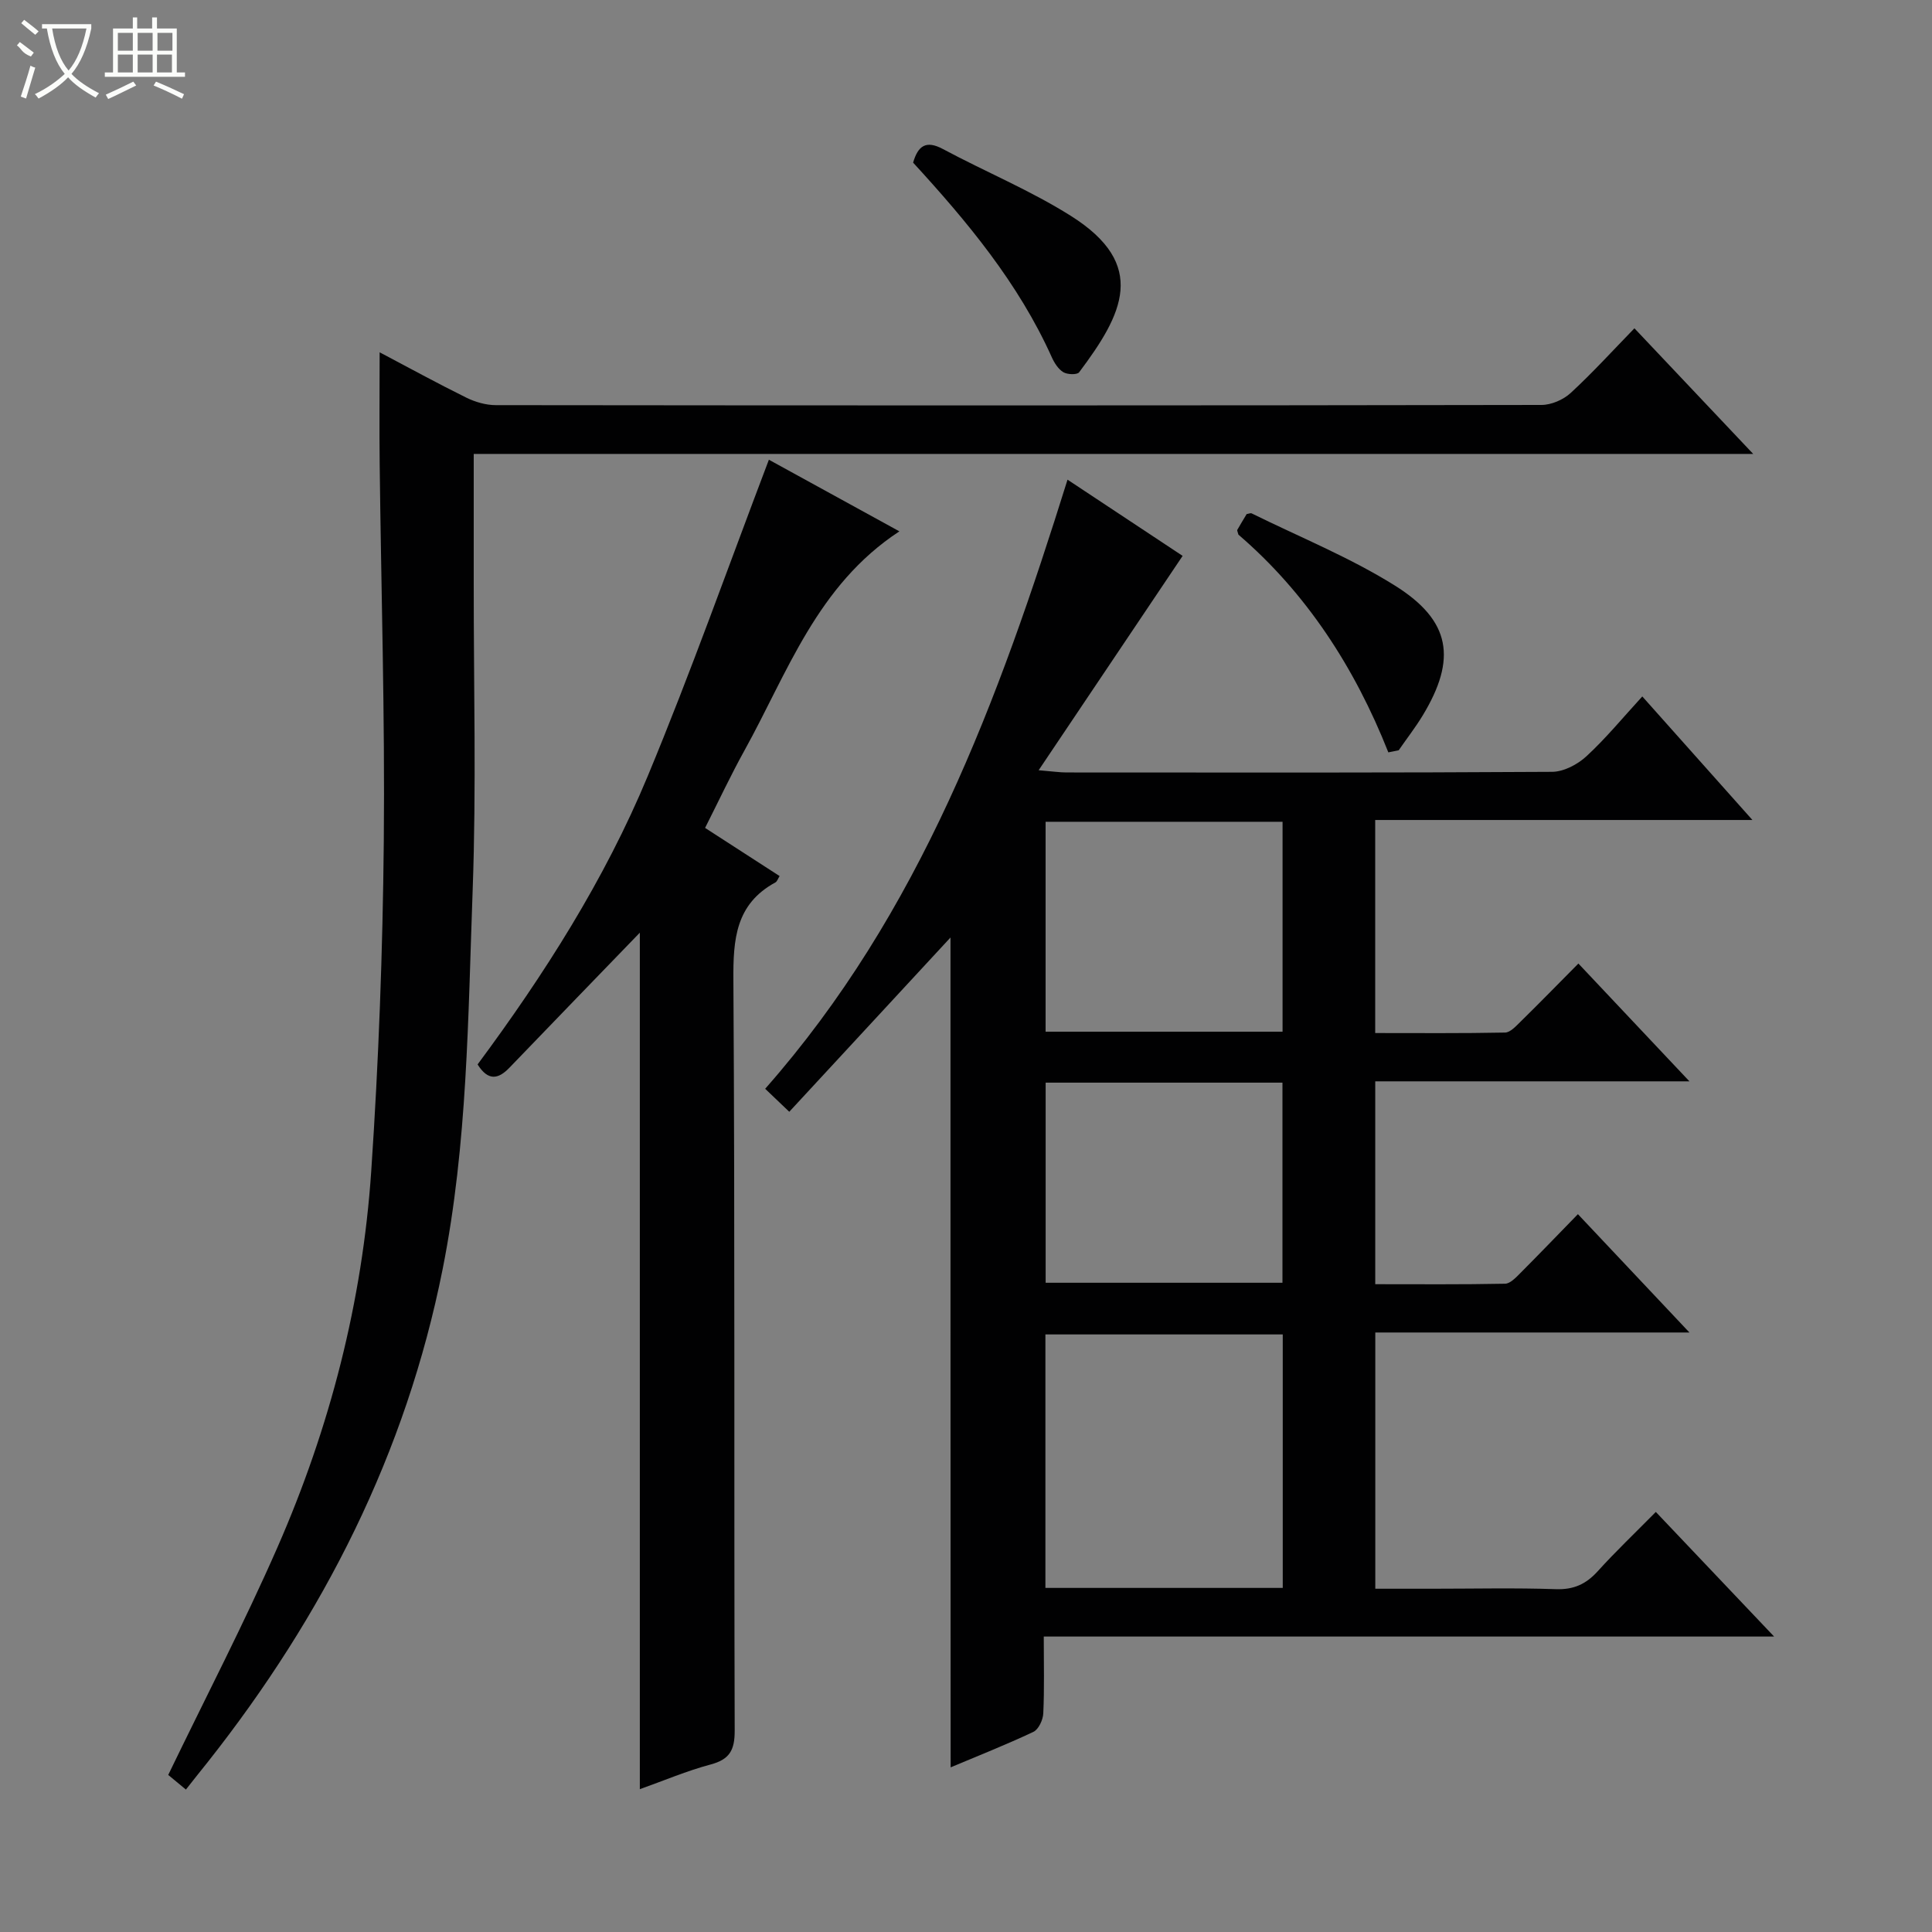 <svg enable-background="new 0 0 400 400" viewBox="0 0 400 400" xmlns="http://www.w3.org/2000/svg"><rect x="0" y="0" width="400" height="400" fill="#808080" stroke="none"/><g fill="#010102"><path d="m196.79 194.1c-10.62 11.48-21.87 23.63-33.38 36.08-2.3-2.2-3.58-3.41-4.99-4.76 32.08-36.38 48.3-80.36 62.6-126.11 8.35 5.53 16.45 10.9 23.83 15.78-9.82 14.62-19.47 28.99-29.81 44.38 3.02.25 4.4.46 5.79.46 33.5.02 67 .08 100.5-.13 2.41-.01 5.28-1.52 7.12-3.22 4-3.68 7.48-7.93 11.57-12.39 7.55 8.47 14.82 16.63 22.8 25.58-26.52 0-52.16 0-78.1 0v44.11c9.06 0 17.98.08 26.89-.1 1.07-.02 2.22-1.29 3.14-2.19 3.92-3.85 7.76-7.78 12.04-12.1 7.51 7.97 14.85 15.75 22.99 24.39-22.34 0-43.55 0-65.05 0v42c9.05 0 17.96.08 26.88-.1 1.07-.02 2.24-1.28 3.14-2.18 3.88-3.89 7.68-7.85 11.94-12.22 7.63 8.09 14.96 15.87 23.09 24.5-22.33 0-43.53 0-65.04 0v53.05h11.87c8.5 0 17.01-.2 25.5.09 3.7.13 6.26-1.04 8.68-3.71 3.68-4.07 7.67-7.86 12.03-12.28 8.03 8.46 15.85 16.7 24.49 25.8-50.94 0-100.78 0-151.21 0 0 5.69.14 10.81-.1 15.91-.06 1.34-.97 3.31-2.04 3.82-5.67 2.68-11.52 4.98-17.14 7.35-.03-57.78-.03-115.29-.03-171.81zm68.79 134.66c0-17.77 0-35.12 0-52.48-16.59 0-32.81 0-49.14 0v52.48zm-49.1-158.62v43.46h49.06c0-14.69 0-29.04 0-43.46-16.52 0-32.63 0-49.06 0zm.01 54.01v41.43h49.03c0-14.03 0-27.71 0-41.43-16.53 0-32.63 0-49.03 0z"/><path d="m38.49 370.51c-1.78-1.47-3.04-2.52-3.66-3.03 7.83-16.22 15.74-31.43 22.6-47.09 10.88-24.82 17.6-50.89 19.43-77.93 1.54-22.72 2.38-45.53 2.6-68.3.25-25.97-.55-51.95-.85-77.92-.09-7.6-.01-15.19-.01-23.3 5.97 3.15 11.9 6.4 17.95 9.39 1.85.91 4.06 1.55 6.11 1.55 72.16.08 144.32.09 216.48-.04 2.04 0 4.51-1.07 6.03-2.46 4.53-4.17 8.68-8.74 13.22-13.41 8.13 8.6 15.96 16.88 24.59 26.01-88.91 0-176.61 0-264.9 0 0 9.24.01 18.02 0 26.8-.02 21.16.55 42.35-.22 63.49-.96 26.22-1.05 52.51-6.21 78.46-7.6 38.2-24.67 71.72-48.61 102.05-1.45 1.8-2.89 3.62-4.55 5.73z"/><path d="m145.98 171.41c5.37 3.47 10.38 6.7 15.43 9.97-.34.53-.51 1.12-.88 1.32-8.23 4.48-8.75 11.76-8.69 20.22.33 51.8.11 103.6.27 155.4.01 4.03-1.05 5.95-4.99 7-4.92 1.31-9.64 3.33-14.65 5.11 0-59.85 0-119.13 0-177.33-8.65 8.95-17.84 18.44-27 27.96-2.3 2.39-4.4 2.8-6.59-.68 13.78-18.58 26.3-38.21 35.24-59.73 8.9-21.41 16.64-43.29 25.07-65.47 8.33 4.57 17.38 9.54 27.02 14.83-17.06 11.18-23.16 29.28-32.1 45.41-2.81 5.07-5.27 10.33-8.13 15.99z"/><path d="m189.05 33.67c1.02-3.5 2.67-4.69 6.18-2.81 8.77 4.7 18.05 8.53 26.44 13.81 16.11 10.14 10.79 20.37 1.75 32.41-.41.55-2.44.48-3.27-.02-1.05-.64-1.86-1.92-2.39-3.1-6.91-15.37-17.52-28.09-28.71-40.29z"/><path d="m287.44 155.77c-6.98-17.65-17.05-33.07-31.04-45.08-.17-.66-.3-.87-.24-.97.64-1.13 1.32-2.24 1.95-3.29.43-.06.8-.25 1.03-.14 9.93 4.9 20.31 9.1 29.65 14.94 11.64 7.28 12.84 15.22 5.76 26.91-1.51 2.49-3.31 4.8-4.97 7.2-.72.15-1.43.29-2.14.43z"/></g><path d="m6.4 11.7c-2-.8-1.9-1.6-2.9-2.3l.6-.7c.9.7 1.9 1.4 2.9 2.2zm-2.1 8.3c.7-2.1 1.4-4.2 2-6.4.2.1.6.3 1 .4-.7 2.3-1.3 4.4-1.9 6.4zm3-12.8c-1.1-.9-2.1-1.7-2.9-2.4l.6-.7c1 .8 2 1.5 3 2.4zm1.4-1.3v-.9h10.2v.9c-.9 4.2-2.3 7.3-4.1 9.4 1.3 1.4 3.2 2.7 5.7 4-.2.2-.4.5-.7.9-2.5-1.4-4.4-2.7-5.7-4.2-1.4 1.5-3.5 3-6.1 4.4 0 0 0 0-.1-.1-.3-.4-.5-.7-.7-.8 2.7-1.3 4.7-2.8 6.2-4.2-1.8-2.2-3-5.3-3.7-9.4zm9.2 0h-7.1c.6 3.8 1.7 6.7 3.4 8.7 1.7-2 2.9-4.8 3.7-8.7z" fill="#fbfcfa"/><path d="m31.6 3.6h.9v2.3h4.1v9.1h1.7v.9h-16.6v-.9h1.7v-9.1h4.1v-2.3h.9v2.3h3.1v-2.3zm-4 13.3.6.8c-1.9.9-3.8 1.9-5.8 2.8-.2-.3-.3-.6-.5-.9 2-.9 3.9-1.8 5.7-2.7zm-3.2-10.1v3.7h3.1v-3.7zm0 4.5v3.7h3.1v-3.7zm4.1-4.5v3.7h3.1v-3.7zm0 4.5v3.7h3.1v-3.7zm9.1 9.1c-2.1-1.1-4.1-2-5.8-2.7l.5-.8c2.2.9 4.1 1.8 5.8 2.6l-.4.9zm-1.9-13.6h-3.1v3.7h3.1zm-3.2 4.5v3.7h3.1v-3.7z" fill="#fbfcfa"/></svg>